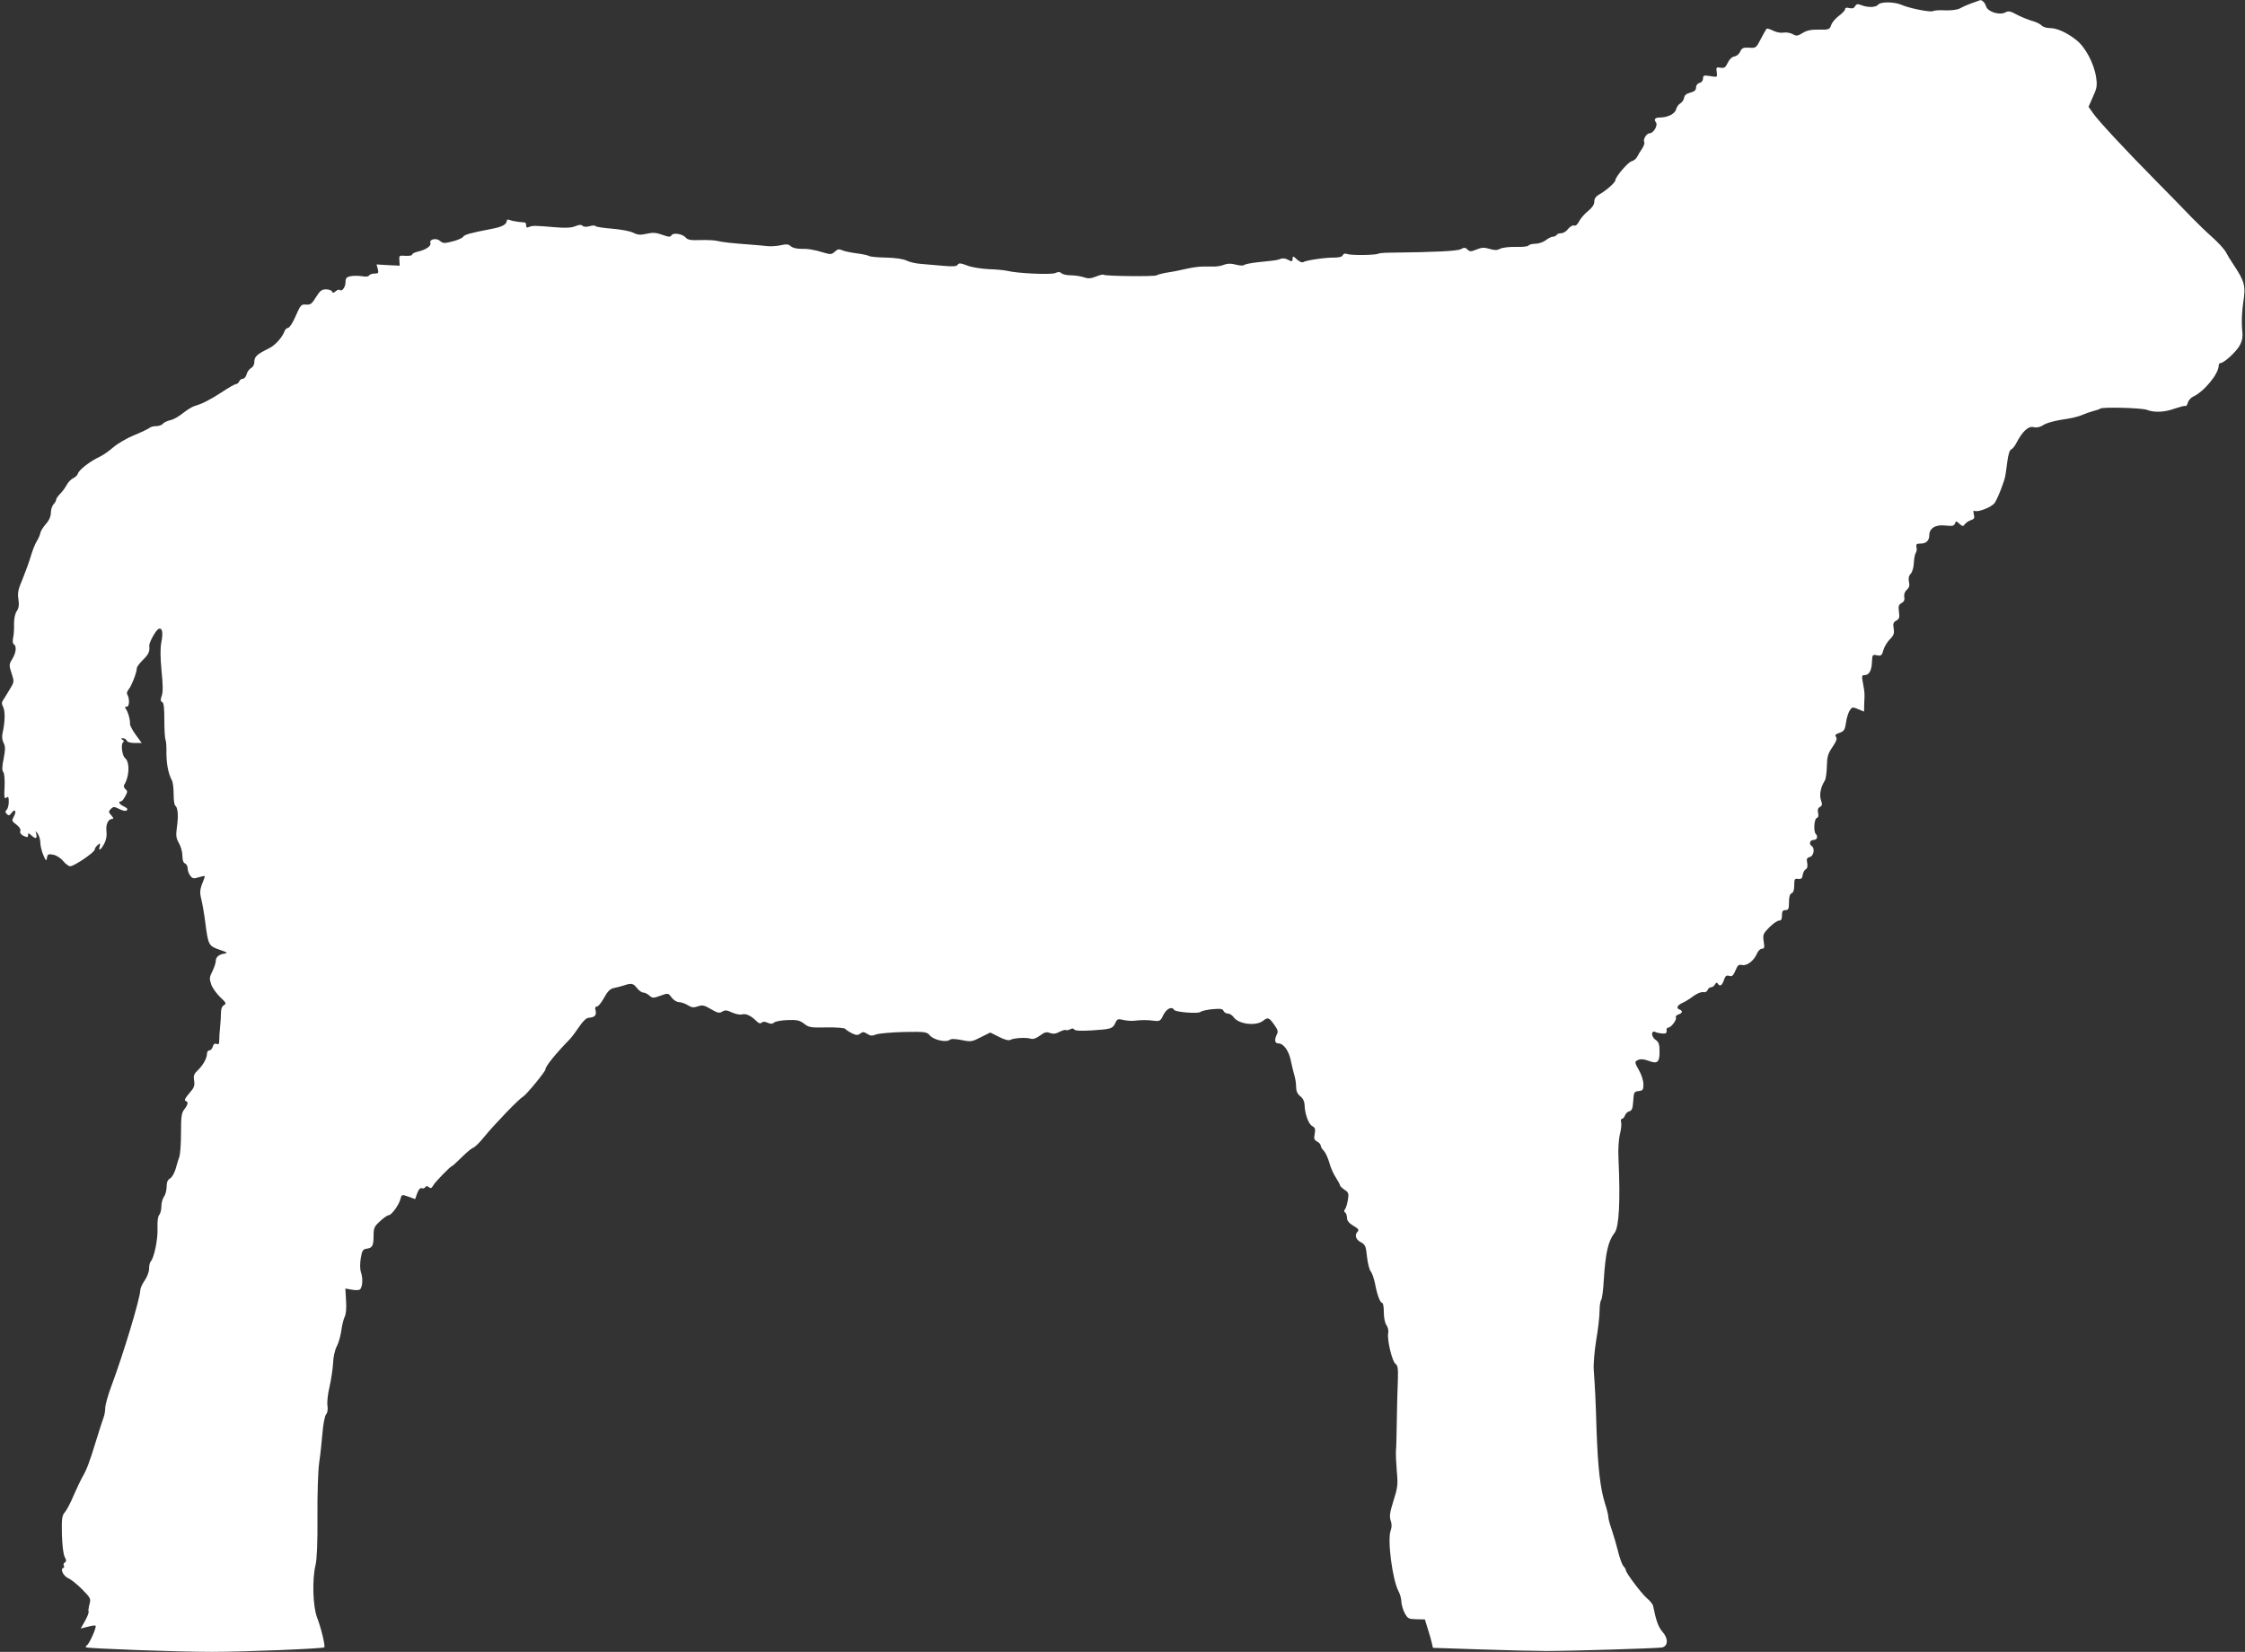 <?xml version="1.0" standalone="no"?>
<!DOCTYPE svg PUBLIC "-//W3C//DTD SVG 20010904//EN"
 "http://www.w3.org/TR/2001/REC-SVG-20010904/DTD/svg10.dtd">
<svg version="1.0" xmlns="http://www.w3.org/2000/svg"
 width="1280pt" height="942pt" viewBox="0 0 1280 942"
 preserveAspectRatio="xMidYMid meet">
<rect x="0" y="0" width="1280" height="942" fill="#333333" stroke="none"/>
<g transform="translate(0,942) scale(0.1,-0.1)"
fill="#ffffff" stroke="none">
<path d="M11240 9401 c-25 -9 -56 -23 -68 -30 -14 -7 -47 -11 -80 -10 -32 2
-63 0 -70 -4 -13 -9 -138 16 -182 36 -39 17 -117 18 -131 1 -14 -17 -57 -18
-95 -4 -23 9 -29 8 -37 -5 -6 -12 -16 -15 -33 -11 -16 4 -24 2 -24 -6 0 -7
-16 -24 -35 -38 -19 -14 -39 -37 -44 -52 -9 -26 -13 -28 -70 -27 -44 1 -69 -4
-93 -19 -29 -18 -36 -19 -58 -6 -14 7 -37 11 -52 8 -15 -3 -40 2 -58 11 -18 9
-35 14 -38 11 -3 -4 -18 -30 -33 -59 -26 -50 -28 -52 -66 -49 -34 2 -42 -2
-51 -22 -6 -14 -21 -26 -33 -28 -14 -2 -29 -16 -38 -36 -13 -27 -20 -32 -42
-28 -23 4 -25 2 -21 -25 4 -30 4 -30 -37 -23 -37 6 -41 4 -41 -14 0 -11 -8
-22 -20 -25 -12 -3 -20 -14 -20 -26 0 -15 -9 -23 -32 -29 -23 -6 -34 -15 -36
-30 -2 -12 -12 -26 -22 -32 -10 -5 -20 -20 -24 -34 -6 -25 -48 -46 -91 -46
-28 0 -37 -10 -24 -27 14 -16 -13 -63 -36 -63 -17 0 -39 -36 -30 -50 3 -5 -2
-22 -12 -37 -11 -16 -24 -37 -29 -48 -6 -11 -20 -22 -32 -25 -20 -5 -92 -89
-92 -108 0 -12 -49 -56 -87 -78 -24 -13 -33 -26 -33 -44 0 -17 -12 -34 -35
-53 -19 -15 -42 -41 -51 -58 -9 -19 -21 -29 -29 -25 -8 3 -23 -6 -34 -19 -10
-14 -28 -25 -39 -25 -12 0 -24 -4 -27 -10 -3 -5 -13 -10 -22 -10 -8 0 -26 -9
-40 -20 -14 -11 -41 -20 -59 -20 -18 0 -36 -5 -39 -10 -3 -6 -36 -9 -73 -8
-37 1 -77 -4 -90 -11 -17 -9 -31 -9 -60 0 -31 9 -45 8 -74 -4 -32 -13 -37 -13
-51 0 -12 12 -19 13 -38 2 -21 -11 -148 -17 -409 -20 -30 0 -58 -3 -63 -6 -14
-8 -150 -10 -174 -2 -14 5 -23 3 -27 -6 -3 -9 -20 -14 -48 -14 -50 1 -161 -15
-178 -26 -6 -4 -22 3 -36 16 -20 19 -24 20 -24 6 0 -20 -4 -21 -31 -6 -12 6
-28 7 -37 3 -19 -8 -30 -9 -127 -19 -38 -4 -75 -11 -81 -16 -6 -5 -26 -4 -48
2 -27 7 -46 7 -65 0 -14 -6 -39 -11 -56 -11 -16 0 -46 0 -67 0 -20 0 -58 -5
-85 -11 -67 -15 -82 -18 -128 -25 -22 -4 -44 -10 -50 -14 -11 -8 -293 -5 -302
3 -3 3 -23 -1 -44 -10 -31 -12 -45 -13 -70 -4 -18 6 -51 11 -73 11 -23 0 -47
5 -54 12 -8 8 -18 9 -35 1 -24 -11 -219 -2 -277 13 -14 3 -60 8 -102 9 -43 2
-99 11 -124 21 -37 14 -47 15 -54 4 -6 -9 -26 -11 -81 -6 -41 4 -98 9 -127 11
-29 2 -66 10 -83 19 -19 9 -63 16 -117 17 -48 1 -91 5 -97 9 -5 4 -37 11 -69
15 -32 4 -70 12 -82 17 -19 9 -28 8 -44 -7 -17 -16 -25 -17 -58 -7 -63 19 -95
24 -136 23 -23 0 -47 6 -56 14 -14 13 -26 14 -61 6 -24 -5 -60 -7 -79 -4 -19
2 -60 6 -90 8 -96 7 -164 14 -190 21 -14 4 -57 6 -96 5 -53 -2 -73 1 -83 13
-18 22 -71 31 -82 15 -7 -12 -16 -11 -53 2 -36 13 -55 14 -89 6 -36 -8 -51 -7
-77 6 -17 9 -72 19 -121 23 -49 4 -92 10 -94 15 -3 4 -18 4 -34 -1 -18 -5 -33
-4 -39 2 -8 8 -20 7 -42 -2 -21 -9 -55 -11 -113 -6 -118 10 -130 10 -150 2
-12 -6 -17 -4 -17 8 0 9 -3 17 -7 17 -5 1 -21 2 -38 4 -16 2 -38 6 -47 10 -10
4 -18 3 -18 -1 -1 -24 -24 -37 -86 -49 -129 -25 -156 -33 -164 -46 -5 -7 -32
-19 -61 -26 -46 -12 -54 -11 -70 3 -21 19 -63 10 -55 -12 6 -17 -27 -39 -72
-49 -17 -4 -32 -11 -32 -17 0 -5 -17 -8 -37 -7 -37 3 -38 2 -36 -26 l2 -30
-66 3 -66 4 7 -26 c6 -23 3 -26 -18 -26 -14 0 -28 -5 -32 -11 -4 -7 -20 -8
-41 -4 -19 3 -48 3 -64 0 -24 -5 -29 -12 -29 -35 0 -27 -21 -56 -33 -43 -4 3
-14 0 -23 -8 -13 -11 -18 -11 -21 -1 -3 6 -18 12 -34 12 -24 0 -35 -8 -57 -44
-23 -38 -32 -45 -56 -43 -30 2 -31 1 -67 -80 -13 -29 -30 -53 -37 -53 -7 0
-15 -8 -19 -17 -12 -35 -52 -80 -85 -97 -76 -38 -88 -49 -88 -83 0 -12 -8 -27
-19 -32 -10 -6 -22 -22 -25 -36 -4 -14 -13 -25 -22 -25 -8 0 -17 -7 -20 -15
-4 -8 -11 -15 -18 -15 -6 0 -42 -20 -79 -45 -71 -46 -114 -68 -157 -80 -14 -4
-44 -23 -67 -41 -23 -19 -55 -37 -72 -40 -17 -4 -36 -13 -42 -20 -6 -8 -23
-14 -38 -14 -15 0 -31 -4 -37 -9 -5 -5 -44 -24 -87 -42 -43 -17 -97 -49 -120
-69 -24 -21 -58 -45 -77 -54 -53 -24 -118 -74 -125 -95 -3 -10 -15 -23 -28
-28 -12 -6 -29 -23 -37 -39 -8 -15 -25 -38 -37 -50 -13 -13 -23 -28 -23 -34 0
-6 -7 -18 -15 -26 -8 -9 -15 -30 -15 -48 0 -21 -10 -44 -30 -66 -16 -19 -29
-41 -30 -49 0 -7 -9 -28 -19 -45 -11 -17 -27 -58 -36 -90 -10 -33 -31 -91 -47
-130 -24 -56 -29 -77 -23 -113 5 -33 2 -51 -10 -69 -10 -15 -15 -43 -15 -72 1
-26 -1 -61 -5 -78 -4 -20 -3 -34 4 -38 17 -11 13 -48 -9 -84 -19 -31 -19 -35
-4 -82 16 -48 15 -49 -11 -92 -14 -24 -31 -51 -37 -60 -9 -13 -9 -22 0 -40 12
-23 11 -85 -3 -146 -5 -22 -3 -42 5 -58 11 -20 11 -36 1 -89 -10 -48 -10 -69
-2 -78 6 -8 9 -43 7 -85 -3 -60 -1 -70 10 -61 11 9 14 5 14 -23 0 -19 -5 -39
-12 -46 -9 -9 -9 -15 1 -24 10 -11 15 -9 27 6 19 27 30 11 13 -20 -13 -24 -12
-27 14 -46 17 -13 26 -26 23 -37 -4 -10 3 -20 19 -28 21 -9 25 -9 25 4 0 14 2
14 18 0 25 -23 35 -21 29 6 -6 21 -6 21 8 3 8 -11 15 -34 15 -52 0 -17 8 -49
17 -70 15 -35 17 -37 21 -15 3 20 8 22 35 17 18 -3 43 -19 57 -36 14 -17 32
-30 40 -30 23 0 140 80 140 95 0 7 8 19 17 26 15 13 16 12 11 -9 -8 -30 8 -18
28 20 10 20 14 45 11 68 -5 38 10 70 33 70 9 0 7 6 -5 20 -17 19 -17 22 -3 37
15 14 19 14 49 -1 21 -10 36 -13 42 -7 7 7 1 14 -16 22 -27 12 -36 29 -17 29
5 0 16 13 24 29 14 25 14 30 1 41 -8 7 -11 17 -7 24 30 47 33 130 5 153 -17
13 -25 81 -11 90 6 3 5 9 -3 14 -11 7 -11 9 2 9 9 0 19 -6 22 -14 3 -8 21 -13
45 -13 l40 0 -35 48 c-19 26 -33 54 -32 61 3 18 -11 70 -24 86 -7 8 -5 12 6
12 15 0 17 45 3 69 -5 7 -1 20 7 29 16 18 47 97 47 121 0 8 16 29 35 48 32 31
40 48 36 80 -2 18 38 91 54 97 20 7 26 -19 15 -76 -7 -35 -6 -87 1 -163 8 -80
9 -122 1 -143 -8 -23 -7 -32 2 -35 10 -4 13 -33 13 -104 0 -54 3 -105 7 -113
3 -8 5 -31 5 -50 -2 -80 9 -139 32 -182 5 -10 9 -45 9 -77 0 -33 4 -62 9 -65
15 -10 19 -58 10 -120 -7 -52 -5 -65 11 -94 11 -18 20 -50 20 -72 0 -24 5 -40
15 -44 8 -3 15 -16 15 -28 0 -13 7 -32 15 -42 13 -17 19 -18 51 -8 32 9 35 9
29 -6 -26 -63 -28 -77 -17 -121 6 -25 17 -86 23 -136 16 -124 19 -130 81 -151
44 -15 49 -19 28 -22 -33 -5 -50 -20 -50 -44 0 -10 -9 -36 -19 -57 -17 -33
-18 -42 -7 -74 6 -20 30 -52 51 -73 34 -32 37 -37 22 -46 -11 -6 -17 -21 -17
-41 0 -18 -2 -54 -5 -82 -3 -27 -5 -62 -5 -77 0 -21 -3 -26 -15 -21 -11 4 -18
-1 -22 -16 -3 -11 -12 -21 -19 -21 -8 0 -14 -8 -14 -19 0 -26 -23 -67 -53 -95
-21 -20 -25 -30 -20 -59 4 -28 0 -40 -28 -72 -22 -25 -30 -40 -21 -43 17 -5
15 -20 -7 -48 -16 -20 -19 -41 -19 -134 0 -61 -4 -122 -10 -138 -5 -15 -15
-46 -21 -69 -7 -24 -21 -47 -31 -53 -14 -8 -20 -21 -20 -48 0 -20 -7 -46 -15
-56 -8 -11 -15 -36 -15 -56 0 -20 -6 -42 -12 -48 -8 -8 -11 -36 -10 -76 3 -61
-19 -169 -39 -190 -5 -6 -9 -24 -9 -41 0 -17 -11 -47 -25 -67 -14 -20 -25 -45
-25 -55 -1 -47 -96 -363 -166 -550 -19 -51 -34 -106 -34 -122 0 -17 -4 -40 -9
-53 -5 -13 -26 -77 -46 -143 -37 -121 -52 -159 -79 -205 -8 -14 -29 -59 -47
-100 -17 -41 -40 -84 -50 -95 -15 -17 -18 -35 -16 -125 2 -64 8 -114 16 -129
10 -18 10 -25 1 -31 -7 -4 -10 -12 -6 -18 3 -6 2 -12 -4 -14 -18 -6 2 -46 29
-58 15 -6 51 -35 79 -63 49 -50 51 -54 42 -86 -5 -19 -7 -37 -5 -41 3 -4 -6
-28 -20 -53 l-25 -44 40 10 c21 6 42 9 45 6 7 -8 -35 -102 -49 -111 -6 -4 -8
-9 -6 -12 8 -7 520 -26 718 -26 181 0 633 18 641 26 7 6 -19 114 -42 172 -23
63 -28 214 -8 297 8 32 12 130 11 275 -1 126 3 262 10 310 7 47 15 124 19 172
4 48 13 94 20 102 9 10 11 29 8 51 -3 19 2 67 12 107 9 40 18 100 20 133 1 35
10 76 21 97 11 20 22 61 26 90 4 29 12 64 19 78 8 16 11 50 8 93 l-4 69 39 -7
c28 -4 42 -3 48 6 12 20 13 61 2 94 -6 18 -6 50 -1 80 7 43 12 51 33 54 33 4
40 17 40 75 0 43 4 52 37 82 20 19 42 34 49 34 16 0 59 59 67 92 7 27 8 27 45
14 l39 -14 12 34 c8 21 17 31 25 28 8 -3 17 0 21 6 5 8 10 8 20 0 11 -9 16 -6
25 10 11 20 99 110 107 110 2 0 27 22 55 50 27 27 57 52 66 55 10 3 37 30 62
61 56 69 199 218 222 230 18 10 128 143 128 156 0 17 56 87 136 169 14 14 39
48 57 75 21 31 40 49 53 50 34 2 46 14 40 40 -5 17 -2 24 7 24 8 0 26 22 41
50 20 36 35 51 54 55 15 3 41 10 58 15 45 15 54 13 76 -15 11 -14 27 -25 35
-25 9 0 25 -8 35 -17 18 -16 23 -16 64 -1 44 16 44 15 63 -10 11 -15 29 -27
44 -27 14 -1 36 -9 50 -18 20 -13 32 -14 56 -6 25 9 36 7 75 -16 37 -22 48
-24 64 -14 16 10 26 9 56 -5 20 -9 45 -14 56 -11 22 7 52 -7 82 -37 14 -14 23
-17 30 -10 7 7 18 7 34 0 17 -8 27 -8 38 1 8 7 44 13 78 14 53 2 68 -2 93 -21
26 -21 38 -23 128 -21 55 1 102 -3 106 -8 3 -5 20 -16 37 -25 26 -12 34 -13
49 -2 14 11 21 10 40 -2 18 -12 28 -12 51 -3 16 6 87 12 158 14 122 2 130 1
148 -20 22 -26 93 -41 113 -25 8 7 29 6 68 -1 52 -11 59 -10 109 16 l54 27 50
-25 c33 -17 55 -22 65 -17 20 11 88 15 115 7 13 -5 31 1 53 17 26 20 38 23 58
15 17 -6 33 -5 54 7 17 8 33 13 36 10 3 -3 14 -1 24 4 12 7 20 6 24 -1 5 -7
38 -9 100 -5 111 7 119 10 134 42 10 23 15 25 44 18 17 -4 46 -7 62 -5 44 5
76 5 115 0 32 -4 37 -1 53 33 18 36 48 51 61 29 8 -13 136 -23 150 -12 7 6 38
13 69 16 46 4 59 2 63 -10 4 -8 14 -15 25 -15 10 0 24 -9 32 -20 28 -41 128
-53 169 -21 27 22 34 19 66 -27 18 -25 20 -36 12 -51 -15 -30 -12 -51 8 -51
30 0 61 -42 72 -100 6 -30 16 -69 21 -86 5 -17 9 -45 9 -63 0 -23 7 -39 23
-52 15 -11 24 -29 25 -47 1 -53 22 -111 43 -123 17 -9 20 -17 15 -44 -6 -28
-3 -36 14 -45 11 -6 20 -16 20 -22 0 -7 8 -21 19 -32 10 -12 24 -43 31 -69 7
-27 24 -64 37 -83 12 -19 23 -39 23 -43 0 -5 12 -16 26 -26 23 -15 25 -21 19
-58 -4 -23 -11 -47 -17 -54 -6 -7 -5 -14 2 -18 5 -3 10 -17 10 -30 0 -16 11
-30 36 -45 28 -16 34 -24 25 -33 -19 -19 -12 -46 18 -61 25 -14 29 -22 35 -83
4 -37 14 -75 21 -83 8 -9 19 -41 25 -71 12 -64 29 -109 41 -109 5 0 9 -24 9
-53 0 -31 6 -61 15 -74 9 -13 13 -32 10 -45 -8 -34 22 -161 41 -175 14 -10 16
-27 14 -95 -2 -46 -5 -148 -6 -228 -1 -80 -3 -158 -5 -175 -1 -16 1 -68 5
-115 7 -77 5 -93 -19 -168 -21 -68 -24 -89 -16 -113 7 -20 7 -38 0 -57 -20
-51 10 -282 45 -347 9 -16 16 -43 16 -60 1 -16 9 -45 19 -64 17 -31 22 -34 67
-35 l48 -1 17 -55 c10 -30 20 -67 23 -81 l6 -26 267 -9 c148 -5 318 -9 378 -9
149 0 635 15 661 20 35 8 37 51 3 89 -24 28 -36 61 -54 149 -2 9 -18 29 -35
43 -31 26 -120 145 -120 159 0 5 -6 16 -14 24 -8 9 -22 48 -31 86 -10 39 -26
94 -36 123 -11 30 -19 62 -19 71 0 10 -8 44 -19 77 -27 88 -40 197 -48 414 -6
194 -8 231 -16 345 -3 33 4 111 14 174 11 62 19 137 19 165 0 29 4 56 9 62 5
5 12 56 15 114 10 157 25 223 62 270 25 33 33 178 22 420 -3 57 1 114 8 142 7
27 10 57 7 68 -3 11 -1 20 5 20 6 0 13 9 17 19 3 10 14 21 25 24 15 4 19 16
22 58 3 51 5 54 31 57 24 3 27 7 27 39 0 21 -11 55 -26 81 -21 36 -24 46 -13
53 19 12 37 11 76 -3 44 -16 56 -3 55 59 0 37 -5 51 -21 62 -27 17 -29 57 -3
46 9 -5 28 -8 42 -9 19 -1 24 4 22 17 -2 9 3 17 10 17 17 1 51 47 43 59 -3 5
4 12 15 16 24 8 26 21 4 29 -19 7 -10 24 19 37 12 5 40 22 61 38 22 16 47 26
58 23 10 -2 20 2 24 12 3 9 12 16 20 16 7 0 17 7 22 16 6 11 11 13 16 5 12
-19 24 -12 35 20 8 24 15 29 30 24 16 -5 23 1 36 31 12 30 19 35 37 31 27 -7
68 24 85 64 6 16 20 29 29 29 14 0 15 7 10 41 -6 38 -4 44 31 80 21 21 46 39
56 39 12 0 17 8 17 30 0 23 4 30 20 30 17 0 20 7 20 45 0 31 5 47 15 51 10 4
15 20 15 46 0 35 2 39 23 36 17 -2 23 3 25 22 2 14 10 29 18 33 9 5 11 17 8
36 -5 23 -2 29 15 34 22 5 30 50 11 62 -18 11 -11 35 10 35 20 0 27 20 13 34
-14 13 -10 85 5 91 9 3 12 13 8 30 -4 16 -1 27 10 33 14 8 15 15 6 40 -10 30
-1 74 23 112 5 8 10 44 11 80 1 55 6 72 32 110 22 33 28 48 20 58 -8 9 -3 15
20 23 26 9 31 17 37 57 3 26 13 57 21 70 14 21 17 21 48 8 l34 -14 1 47 c3 59
3 58 -7 114 -8 41 -7 47 8 47 27 0 41 25 43 74 2 43 3 44 29 39 23 -5 28 -1
36 29 5 19 22 47 37 62 23 23 26 34 22 62 -5 27 -2 36 15 45 17 9 19 18 15 50
-4 32 -2 41 15 50 14 8 19 18 15 35 -2 15 3 30 15 41 14 12 17 24 12 46 -4 19
-1 34 11 46 9 11 16 37 17 62 1 24 6 50 11 56 5 7 7 22 4 33 -4 16 0 20 22 20
33 0 51 17 51 48 0 40 37 62 92 55 39 -4 49 -2 54 11 6 16 8 16 26 -1 18 -16
21 -16 31 -2 7 9 22 19 35 23 18 6 21 12 16 33 -4 16 -3 24 3 20 17 -11 97 20
115 44 17 23 58 128 62 159 2 8 6 44 11 78 5 39 13 66 22 69 7 3 21 19 29 36
35 67 69 99 99 91 15 -4 34 0 48 8 25 17 69 29 162 43 22 4 54 13 70 20 17 7
44 17 60 21 17 4 35 10 40 14 15 10 235 4 265 -7 43 -17 103 -14 159 7 30 10
57 17 61 15 5 -3 10 6 14 18 3 13 17 29 30 35 62 28 146 130 146 177 0 8 5 15
11 15 20 0 91 66 110 102 15 30 18 49 12 98 -3 36 0 97 7 146 15 94 8 119 -55
214 -17 25 -37 58 -45 74 -8 15 -41 51 -73 80 -32 28 -86 80 -120 115 -34 36
-125 129 -202 207 -178 180 -335 349 -364 392 l-23 33 25 57 c23 50 25 64 18
112 -12 79 -61 171 -113 212 -55 43 -110 68 -152 68 -19 0 -39 7 -46 15 -7 8
-31 20 -54 26 -22 6 -61 22 -86 35 -38 21 -48 23 -67 13 -32 -17 -99 3 -109
34 -6 21 -23 38 -34 36 -3 -1 -25 -9 -50 -18z"/>
</g>
</svg>
